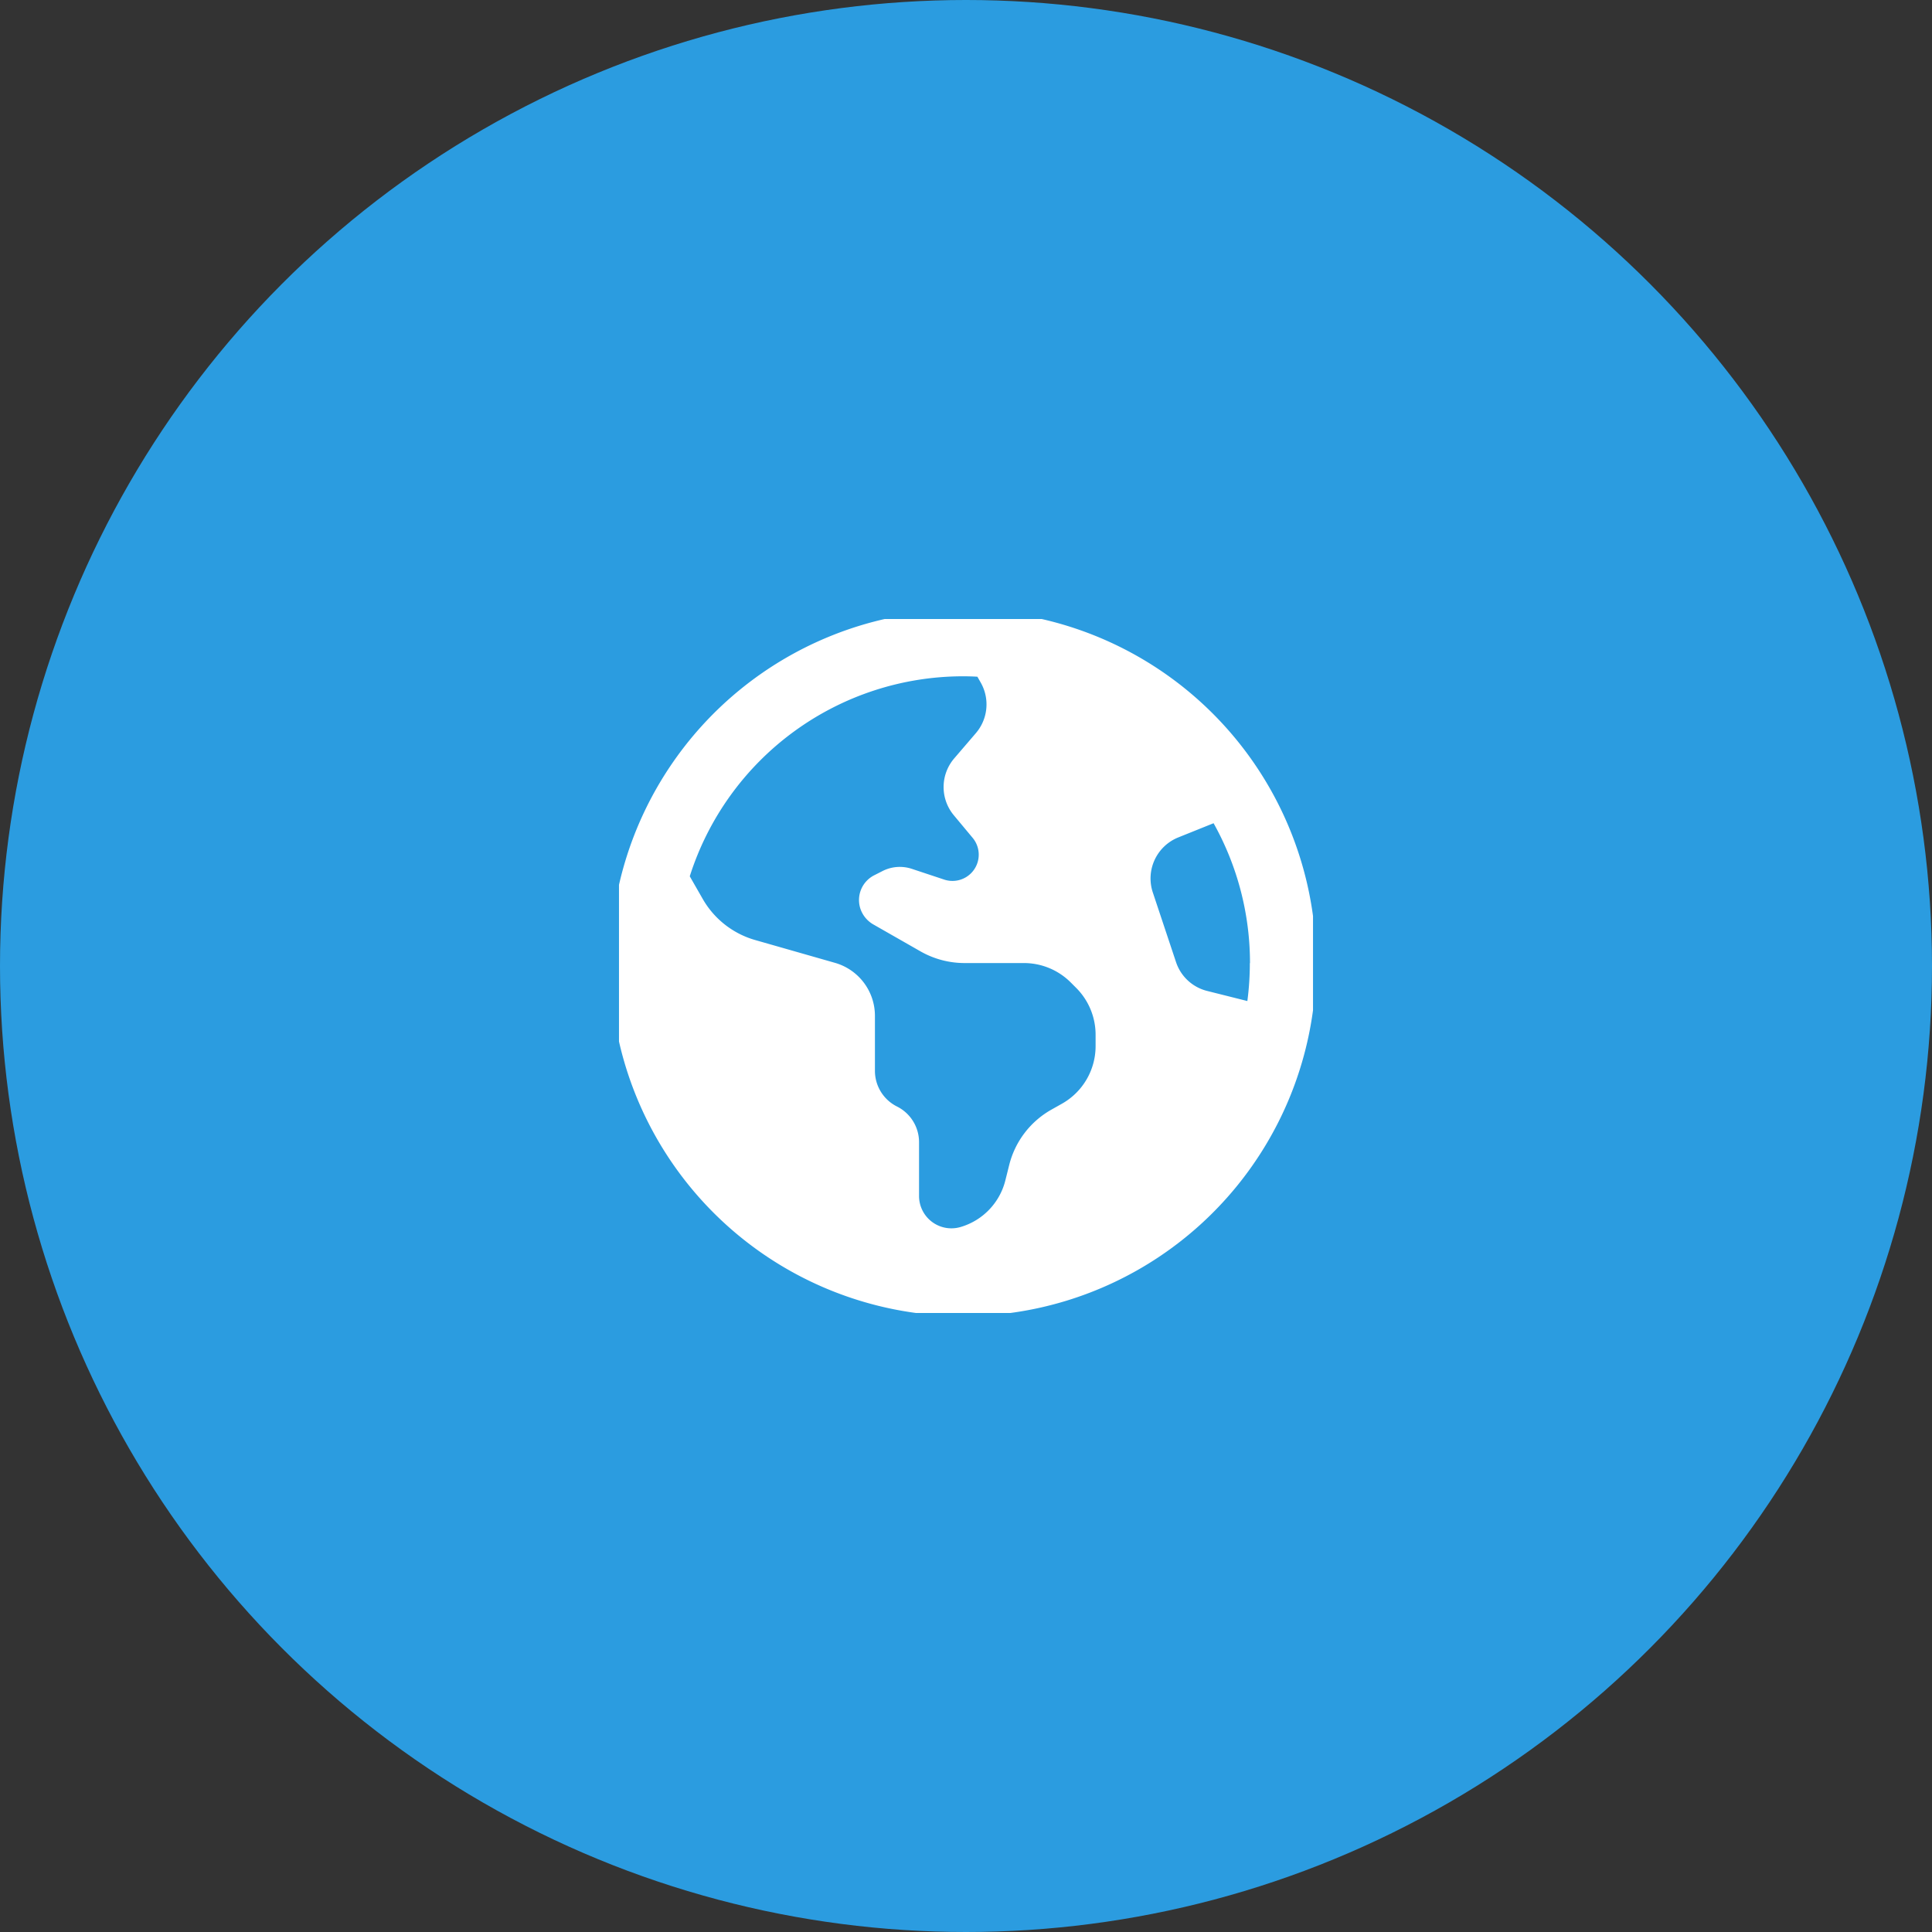 <?xml version="1.0" encoding="UTF-8"?> <svg xmlns="http://www.w3.org/2000/svg" xmlns:xlink="http://www.w3.org/1999/xlink" width="103" height="103" viewBox="0 0 103 103"><rect x="0" y="0" width="103" height="103" fill="#333333" stroke="none"/><defs><clipPath id="clip-path"><rect id="Rectángulo_368" data-name="Rectángulo 368" width="37" height="37" transform="translate(0.469 0.469)" fill="#fff"></rect></clipPath></defs><g id="Grupo_250" data-name="Grupo 250" transform="translate(-885 -4883)"><circle id="Elipse_24" data-name="Elipse 24" cx="51.5" cy="51.5" r="51.5" transform="translate(885 4883)" fill="#2b9ce0"></circle><g id="Grupo_249" data-name="Grupo 249" transform="translate(917.531 4915.531)"><g id="Grupo_248" data-name="Grupo 248" clip-path="url(#clip-path)"><path id="Trazado_249" data-name="Trazado 249" d="M4.242,14.187l.691,1.206a4.708,4.708,0,0,0,2.793,2.191L11.982,18.8a2.938,2.938,0,0,1,2.132,2.83V24.56a2.126,2.126,0,0,0,1.176,1.9,2.126,2.126,0,0,1,1.176,1.9v2.867a1.725,1.725,0,0,0,2.2,1.661,3.465,3.465,0,0,0,2.4-2.485l.206-.823a4.692,4.692,0,0,1,2.227-2.94l.6-.338a3.524,3.524,0,0,0,1.779-3.065v-.61a3.529,3.529,0,0,0-1.036-2.492l-.287-.287a3.529,3.529,0,0,0-2.492-1.036H18.892a4.749,4.749,0,0,1-2.338-.617l-2.536-1.448a1.526,1.526,0,0,1-.676-.823,1.48,1.48,0,0,1,.75-1.8l.434-.221a2.034,2.034,0,0,1,1.566-.11l1.705.566a1.4,1.4,0,0,0,1.522-2.227l-1-1.2A2.348,2.348,0,0,1,18.341,7.9l1.154-1.345a2.354,2.354,0,0,0,.257-2.7l-.176-.309c-.257-.015-.507-.022-.765-.022A15.3,15.3,0,0,0,4.242,14.187m29.867,4.631a15.262,15.262,0,0,0-1.941-7.461l-1.882.757a2.359,2.359,0,0,0-1.36,2.926l1.242,3.727A2.347,2.347,0,0,0,31.83,20.3l2.139.537a15.307,15.307,0,0,0,.132-2.022ZM0,18.819A18.819,18.819,0,1,1,18.819,37.637,18.819,18.819,0,0,1,0,18.819" fill="#fff"></path></g></g></g></svg> 